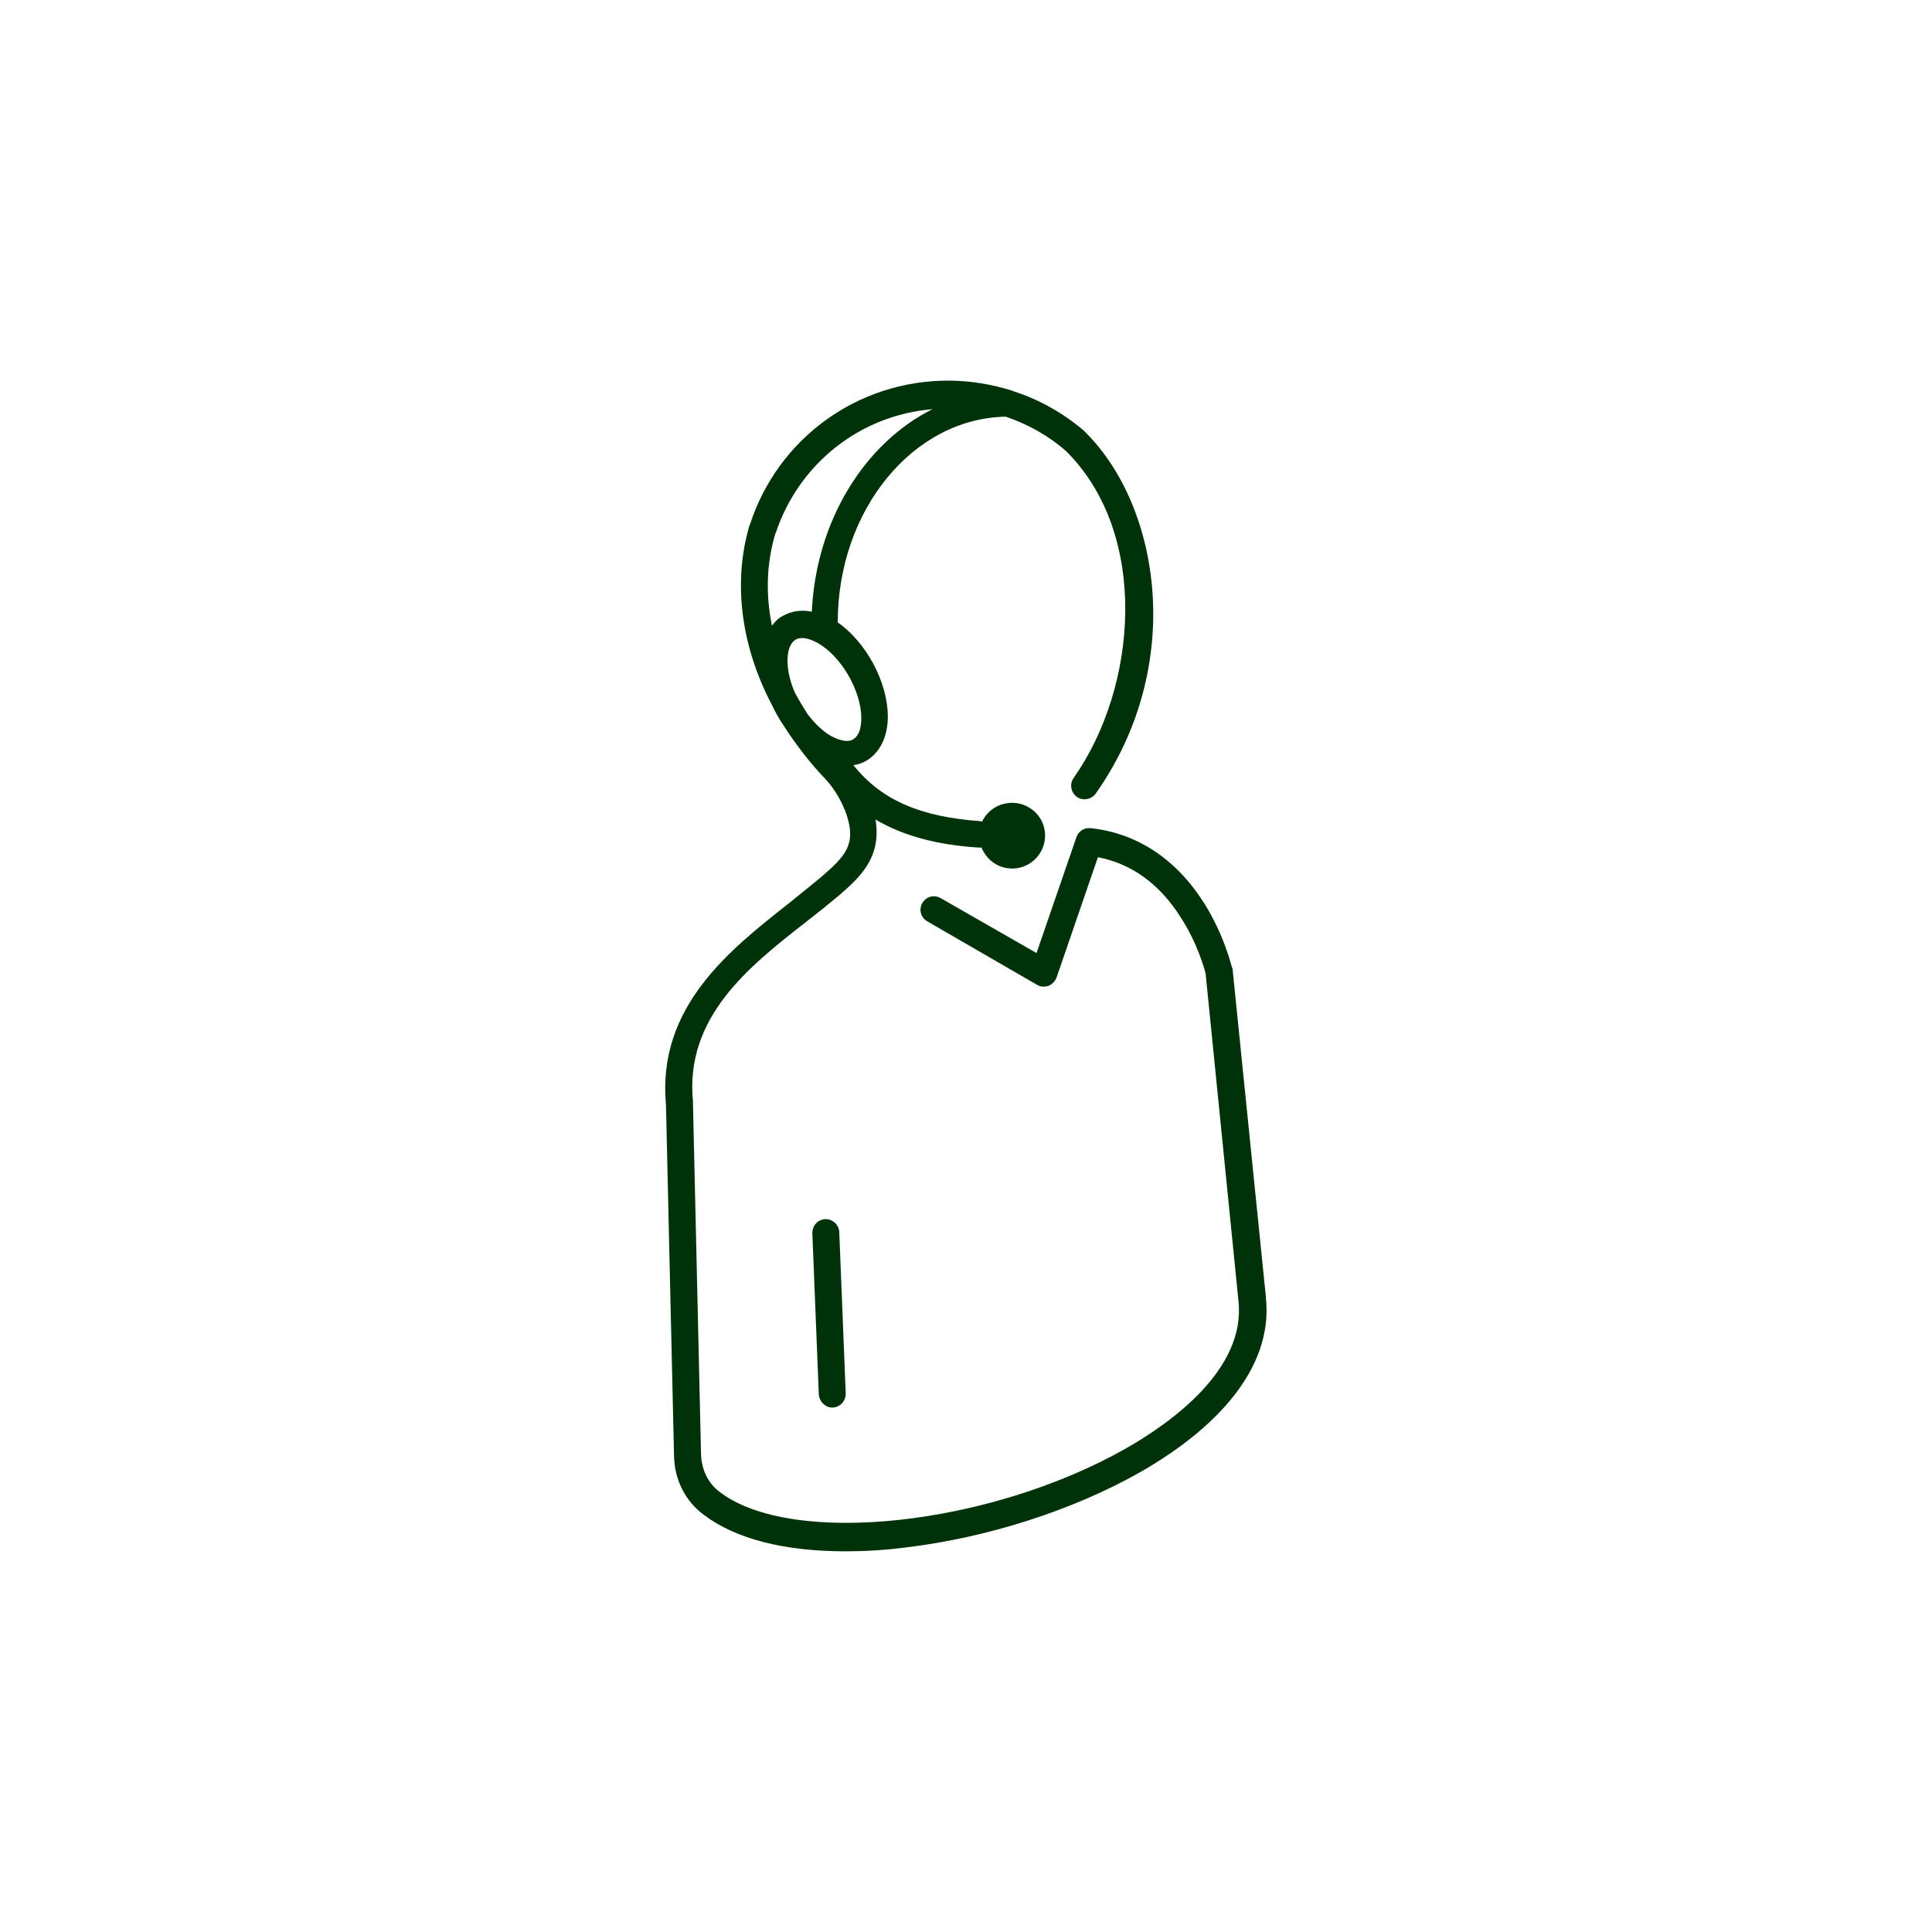 <?xml version="1.0" encoding="UTF-8"?>
<svg id="Dark_green" xmlns="http://www.w3.org/2000/svg" viewBox="0 0 600 600">
  <defs>
    <style>
      .cls-1 {
        fill: #00320a;
      }
    </style>
  </defs>
  <path class="cls-1" d="M256.29,378.6c-2.34.17-4.01,2.01-4.01,4.35l2.01,50.17c.17,2.17,2.01,4.01,4.18,4.01h.17c2.34-.17,4.01-2.01,4.01-4.35l-2.01-50.17c-.17-2.34-2.01-4.01-4.35-4.01Z"/>
  <path class="cls-1" d="M393.16,403.02l-10.37-102.02c0-.17,0-.33-.17-.5-.17-.33-2.34-10.03-8.7-20.07-8.7-13.71-20.9-21.74-35.29-23.25-2.01-.17-3.68,1-4.35,2.84l-12.38,35.96-29.77-17.06c-2.01-1.17-4.52-.5-5.69,1.51s-.5,4.52,1.51,5.69l34.12,19.73c1,.67,2.34.67,3.51.33,1.17-.5,2.01-1.34,2.51-2.51l12.88-37.46c10.37,2.01,19.07,8.19,25.75,18.73,5.18,8.03,7.36,16.05,7.69,17.39l10.2,101.68c2.34,21.24-20.9,37.8-34.95,45.82-42.48,24.08-103.69,30.6-126.1,13.55-3.68-2.68-5.69-7.02-5.85-11.71l-2.51-109.37v-.33c-2.51-26.09,17.39-41.81,34.95-55.52,3.68-2.84,7.02-5.52,10.2-8.19,6.36-5.52,13.55-11.71,11.54-23.75,8.53,5.02,18.9,7.86,31.94,8.7h1c1.51,3.85,5.18,6.52,9.53,6.52,6.7,0,11.78-6.51,9.75-13.23-1.28-4.24-5.35-7.19-9.78-7.18-4.17.01-7.67,2.35-9.34,5.85-.17,0-.5-.17-.67-.17-18.56-1.34-30.6-6.52-39.3-17.39,1.51-.17,2.84-.67,4.01-1.34,4.18-2.51,6.69-7.36,6.69-13.71,0-10.7-6.69-23.08-15.55-29.27,0-34.95,23.41-63.38,52.18-63.89,6.86,2.34,13.21,5.85,18.73,10.7l.17.17c25.75,25.75,22.08,73.08,2.17,101.35-1.34,1.84-.84,4.52,1,5.85s4.52.84,5.85-1c28.1-39.8,20.07-89.31-3.34-112.38-.17-.17-.33-.33-.5-.5-6.36-5.35-13.71-9.53-21.57-12.04-.17,0-.17-.17-.33-.17-6.36-2.01-13.21-3.18-20.07-3.18-28.1,0-52.85,17.89-61.54,44.65l-.17.33c-5.18,17.56-2.68,37.29,6.86,55.52,1.17,2.51,2.51,4.85,4.01,7.02,3.68,5.69,8.03,11.37,13.04,16.56,2.84,3.18,4.85,6.86,6.19,10.54,3.18,9.53-.33,13.04-7.86,19.57-3.01,2.51-6.36,5.18-9.87,8.03-18.23,14.38-41.14,32.11-38.3,62.71l2.51,109.21c.17,7.19,3.51,13.88,9.2,18.06,9.87,7.53,25.09,11.37,43.98,11.37,5.85,0,12.04-.33,18.56-1.17,25.42-3.01,52.01-11.54,72.75-23.25,27.59-15.72,41.48-34.95,39.3-54.35h0ZM267.49,223.07c0,3.18-.84,5.52-2.51,6.52-1.51,1-4.01.5-6.86-1-2.68-1.51-5.18-4.01-7.36-6.86-1.34-2.17-2.68-4.35-3.85-6.52-1.51-3.34-2.34-6.86-2.34-10.03s.84-5.52,2.51-6.52c.5-.33,1.17-.5,2.01-.5,1.34,0,3.01.5,4.85,1.51,7.36,4.18,13.55,14.88,13.55,23.41h0ZM240.73,165.87l.17-.33c7.19-21.57,26.26-36.63,48.67-38.46-21.07,10.54-36.12,34.62-37.46,62.88-3.34-.67-6.36-.17-9.03,1.34-1.34.67-2.34,1.67-3.34,3.01-2.01-9.7-1.67-19.4,1-28.43Z"/>
</svg>